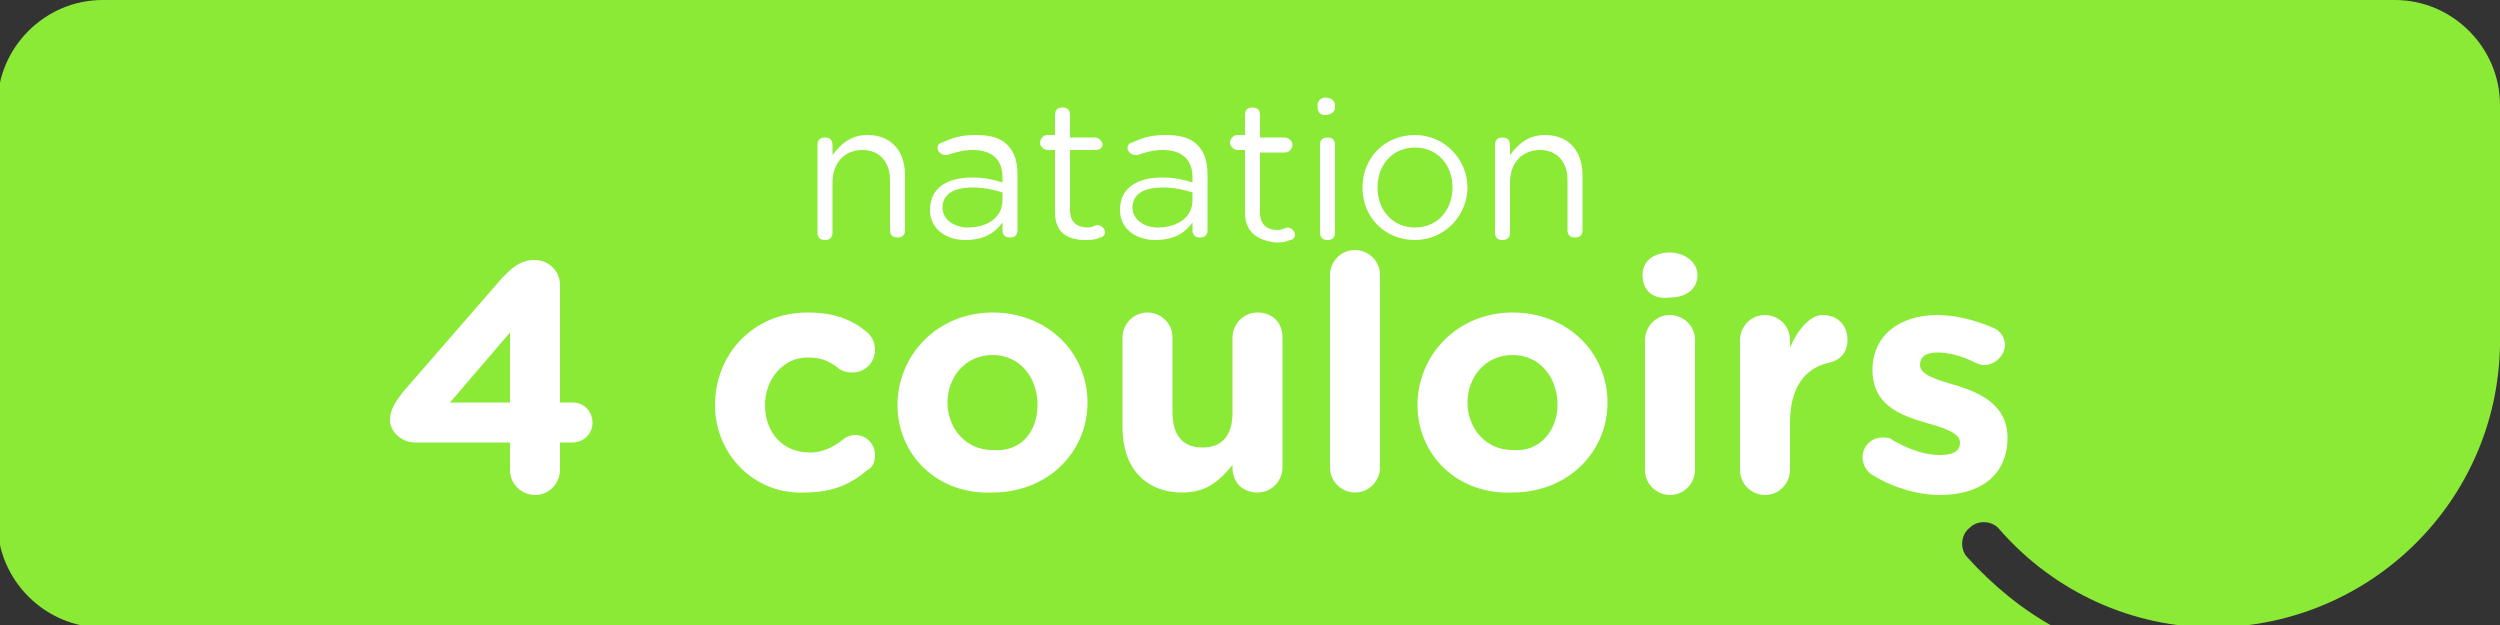 <?xml version="1.0" encoding="utf-8"?>
<!-- Generator: Adobe Illustrator 27.2.0, SVG Export Plug-In . SVG Version: 6.00 Build 0)  -->
<svg version="1.1" id="Calque_1" xmlns="http://www.w3.org/2000/svg" xmlns:xlink="http://www.w3.org/1999/xlink" x="0px" y="0px"
	 width="100px" height="25px" viewBox="0 0 100 25" enable-background="new 0 0 100 25" xml:space="preserve">
<rect x="0" y="0" width="100" height="25" fill="#333333" stroke="none"/>
<path fill="#8AEA36" d="M100,13.8V4.2c0-2.3-1.9-4.2-4.2-4.2H4.1C1.8,0-0.1,1.9-0.1,4.2v16.7c0,2.3,1.9,4.2,4.2,4.2h78.1
	c-1.3-0.7-2.5-1.7-3.5-2.8c-0.3-0.3-0.3-0.9,0.1-1.2c0.3-0.3,0.9-0.3,1.2,0.1c2.2,2.5,5.3,3.9,8.6,3.9C94.9,25,99.9,20,100,13.8"/>
<g enable-background="new    ">
	<path fill="#FFFFFF" d="M20.4,17.7h-3.8c-0.5,0-1-0.4-1-0.9c0-0.4,0.2-0.7,0.5-1.1l4-4.6c0.4-0.4,0.7-0.7,1.3-0.7c0.5,0,1,0.4,1,1
		v4.7h0.5c0.5,0,0.8,0.4,0.8,0.8c0,0.5-0.4,0.8-0.8,0.8h-0.5v1.1c0,0.5-0.4,1-1,1c-0.5,0-1-0.4-1-1V17.7z M20.4,16.1v-2.8L18,16.1
		H20.4z"/>
</g>
<g enable-background="new    ">
	<path fill="#FFFFFF" d="M28.6,16.2L28.6,16.2c0-2,1.5-3.7,3.7-3.7c1.1,0,1.8,0.3,2.4,0.8c0.1,0.1,0.3,0.3,0.3,0.7
		c0,0.5-0.4,0.9-0.9,0.9c-0.3,0-0.5-0.1-0.6-0.2c-0.4-0.3-0.7-0.4-1.2-0.4c-1,0-1.7,0.9-1.7,1.9l0,0c0,1.1,0.7,1.9,1.8,1.9
		c0.5,0,0.9-0.2,1.3-0.5c0.1-0.1,0.3-0.2,0.5-0.2c0.5,0,0.8,0.4,0.8,0.8c0,0.3-0.1,0.5-0.3,0.6c-0.6,0.5-1.3,0.9-2.5,0.9
		C30.2,19.8,28.6,18.2,28.6,16.2z"/>
</g>
<g enable-background="new    ">
	<path fill="#FFFFFF" d="M35.9,16.2L35.9,16.2c0-2,1.6-3.7,3.8-3.7s3.8,1.6,3.8,3.6l0,0c0,2-1.6,3.6-3.8,3.6
		C37.5,19.8,35.9,18.2,35.9,16.2z M41.5,16.2L41.5,16.2c0-1.1-0.7-2-1.8-2s-1.8,0.9-1.8,1.9l0,0c0,1,0.7,1.9,1.8,1.9
		C40.9,18.1,41.5,17.2,41.5,16.2z"/>
	<path fill="#FFFFFF" d="M51.3,18.7c0,0.5-0.4,1-1,1s-1-0.4-1-1v-0.1c-0.5,0.6-1,1.1-2,1.1c-1.5,0-2.4-1-2.4-2.6v-3.6
		c0-0.5,0.4-1,1-1c0.5,0,1,0.4,1,1v3c0,0.9,0.4,1.4,1.2,1.4s1.2-0.5,1.2-1.4v-3c0-0.5,0.4-1,1-1s1,0.4,1,1V18.7z"/>
	<path fill="#FFFFFF" d="M53.2,11c0-0.5,0.4-1,1-1c0.5,0,1,0.4,1,1v7.7c0,0.5-0.4,1-1,1c-0.5,0-1-0.4-1-1V11z"/>
	<path fill="#FFFFFF" d="M56.7,16.2L56.7,16.2c0-2,1.6-3.7,3.8-3.7s3.8,1.6,3.8,3.6l0,0c0,2-1.6,3.6-3.8,3.6
		C58.3,19.8,56.7,18.2,56.7,16.2z M62.3,16.2L62.3,16.2c0-1.1-0.7-2-1.8-2s-1.8,0.9-1.8,1.9l0,0c0,1,0.7,1.9,1.8,1.9
		C61.6,18.1,62.3,17.2,62.3,16.2z"/>
	<path fill="#FFFFFF" d="M65.7,11c0-0.6,0.5-0.9,1.1-0.9s1.1,0.4,1.1,0.9l0,0c0,0.6-0.5,0.9-1.1,0.9C66.1,12,65.7,11.6,65.7,11
		L65.7,11z M65.8,13.6c0-0.5,0.4-1,1-1c0.5,0,1,0.4,1,1v5.2c0,0.5-0.4,1-1,1c-0.5,0-1-0.4-1-1V13.6z"/>
	<path fill="#FFFFFF" d="M69.6,13.6c0-0.5,0.4-1,1-1c0.5,0,1,0.4,1,1v0.3c0.3-0.7,0.8-1.3,1.3-1.3c0.6,0,1,0.4,1,1
		c0,0.5-0.3,0.8-0.7,0.9c-1,0.2-1.6,1-1.6,2.4v1.9c0,0.5-0.4,1-1,1c-0.5,0-1-0.4-1-1C69.6,18.8,69.6,13.6,69.6,13.6z"/>
	<path fill="#FFFFFF" d="M74.9,19c-0.2-0.1-0.4-0.4-0.4-0.7c0-0.4,0.3-0.8,0.8-0.8c0.1,0,0.3,0,0.4,0.1c0.7,0.4,1.3,0.6,1.9,0.6
		s0.8-0.2,0.8-0.5l0,0c0-0.4-0.7-0.6-1.4-0.8c-1-0.3-2.1-0.7-2.1-2.1l0,0c0-1.4,1.1-2.2,2.6-2.2c0.7,0,1.5,0.2,2.2,0.5
		c0.3,0.1,0.5,0.4,0.5,0.7c0,0.4-0.4,0.8-0.8,0.8c-0.1,0-0.2,0-0.4-0.1c-0.6-0.3-1.1-0.4-1.5-0.4c-0.5,0-0.7,0.2-0.7,0.5l0,0
		c0,0.4,0.7,0.6,1.4,0.8c1,0.3,2.1,0.8,2.1,2.1l0,0c0,1.6-1.2,2.3-2.7,2.3C76.7,19.8,75.7,19.5,74.9,19z"/>
</g>
<g enable-background="new    ">
	<path fill="#FFFFFF" d="M32.7,5.8c0-0.2,0.1-0.3,0.3-0.3s0.3,0.1,0.3,0.3v0.4c0.3-0.4,0.7-0.8,1.4-0.8c1,0,1.5,0.7,1.5,1.6v2.2
		c0,0.2-0.1,0.3-0.3,0.3s-0.3-0.1-0.3-0.3v-2c0-0.7-0.4-1.2-1.1-1.2c-0.7,0-1.2,0.5-1.2,1.3v2c0,0.2-0.1,0.3-0.3,0.3
		s-0.3-0.1-0.3-0.3C32.7,9.3,32.7,5.8,32.7,5.8z"/>
</g>
<g enable-background="new    ">
	<path fill="#FFFFFF" d="M37.2,8.4L37.2,8.4c0-0.9,0.7-1.3,1.7-1.3c0.5,0,0.9,0.1,1.2,0.2V7.1c0-0.7-0.4-1.1-1.2-1.1
		c-0.4,0-0.7,0.1-1,0.2h-0.1c-0.1,0-0.3-0.1-0.3-0.3c0-0.1,0.1-0.2,0.2-0.2c0.4-0.2,0.8-0.3,1.3-0.3c0.6,0,1,0.1,1.3,0.4
		s0.4,0.7,0.4,1.2v2.2c0,0.2-0.1,0.3-0.3,0.3s-0.3-0.1-0.3-0.3V8.9c-0.3,0.4-0.7,0.7-1.5,0.7C37.9,9.6,37.2,9.2,37.2,8.4z M40.1,8
		V7.7c-0.3-0.1-0.7-0.2-1.2-0.2c-0.8,0-1.2,0.3-1.2,0.8l0,0c0,0.5,0.5,0.8,1,0.8C39.5,9.1,40.1,8.7,40.1,8z"/>
</g>
<g enable-background="new    ">
	<path fill="#FFFFFF" d="M42.2,8.5V6h-0.3c-0.1,0-0.3-0.1-0.3-0.3c0-0.1,0.1-0.3,0.3-0.3h0.3V4.6c0-0.2,0.1-0.3,0.3-0.3
		s0.3,0.1,0.3,0.3v0.9h1c0.1,0,0.3,0.1,0.3,0.3C44.1,5.9,44,6,43.8,6h-1v2.4c0,0.5,0.3,0.7,0.7,0.7c0.2,0,0.3-0.1,0.4-0.1
		c0.1,0,0.3,0.1,0.3,0.3c0,0.1-0.1,0.2-0.2,0.2c-0.2,0.1-0.4,0.1-0.6,0.1C42.7,9.6,42.2,9.3,42.2,8.5z"/>
</g>
<g enable-background="new    ">
	<path fill="#FFFFFF" d="M44.8,8.4L44.8,8.4c0-0.9,0.7-1.3,1.7-1.3c0.5,0,0.9,0.1,1.2,0.2V7.1c0-0.7-0.4-1.1-1.2-1.1
		c-0.4,0-0.7,0.1-1,0.2h-0.1c-0.1,0-0.3-0.1-0.3-0.3c0-0.1,0.1-0.2,0.2-0.2c0.4-0.2,0.8-0.3,1.3-0.3c0.6,0,1,0.1,1.3,0.4
		s0.4,0.7,0.4,1.2v2.2c0,0.2-0.1,0.3-0.3,0.3s-0.3-0.1-0.3-0.3V8.9c-0.3,0.4-0.7,0.7-1.5,0.7C45.5,9.6,44.8,9.2,44.8,8.4z M47.7,8
		V7.7c-0.3-0.1-0.7-0.2-1.2-0.2c-0.8,0-1.2,0.3-1.2,0.8l0,0c0,0.5,0.5,0.8,1,0.8C47.1,9.1,47.7,8.7,47.7,8z"/>
</g>
<g enable-background="new    ">
	<path fill="#FFFFFF" d="M49.8,8.5V6h-0.3c-0.1,0-0.3-0.1-0.3-0.3c0-0.1,0.1-0.3,0.3-0.3h0.3V4.6c0-0.2,0.1-0.3,0.3-0.3
		s0.3,0.1,0.3,0.3v0.9h1c0.1,0,0.3,0.1,0.3,0.3c0,0.1-0.1,0.3-0.3,0.3h-1v2.4c0,0.5,0.3,0.7,0.7,0.7c0.2,0,0.3-0.1,0.4-0.1
		c0.1,0,0.3,0.1,0.3,0.3c0,0.1-0.1,0.2-0.2,0.2c-0.2,0.1-0.4,0.1-0.6,0.1C50.3,9.6,49.8,9.3,49.8,8.5z"/>
	<path fill="#FFFFFF" d="M52.7,4.2c0-0.2,0.2-0.3,0.3-0.3c0.2,0,0.4,0.1,0.4,0.3v0.1c0,0.2-0.2,0.3-0.4,0.3S52.7,4.5,52.7,4.2
		L52.7,4.2z M52.8,5.8c0-0.2,0.1-0.3,0.3-0.3s0.3,0.1,0.3,0.3v3.5c0,0.2-0.1,0.3-0.3,0.3s-0.3-0.1-0.3-0.3V5.8z"/>
	<path fill="#FFFFFF" d="M54.5,7.5L54.5,7.5c0-1.2,0.9-2.1,2.1-2.1c1.2,0,2.1,1,2.1,2.1l0,0c0,1.1-0.9,2.1-2.1,2.1
		S54.5,8.7,54.5,7.5z M58.1,7.5L58.1,7.5c0-0.9-0.6-1.6-1.5-1.6s-1.5,0.7-1.5,1.6l0,0c0,0.9,0.6,1.6,1.5,1.6S58.1,8.4,58.1,7.5z"/>
	<path fill="#FFFFFF" d="M59.8,5.8c0-0.2,0.1-0.3,0.3-0.3s0.3,0.1,0.3,0.3v0.4c0.3-0.4,0.7-0.8,1.4-0.8c1,0,1.5,0.7,1.5,1.6v2.2
		c0,0.2-0.1,0.3-0.3,0.3s-0.3-0.1-0.3-0.3v-2c0-0.7-0.4-1.2-1.1-1.2c-0.7,0-1.2,0.5-1.2,1.3v2c0,0.2-0.1,0.3-0.3,0.3
		s-0.3-0.1-0.3-0.3C59.8,9.3,59.8,5.8,59.8,5.8z"/>
</g>
</svg>
